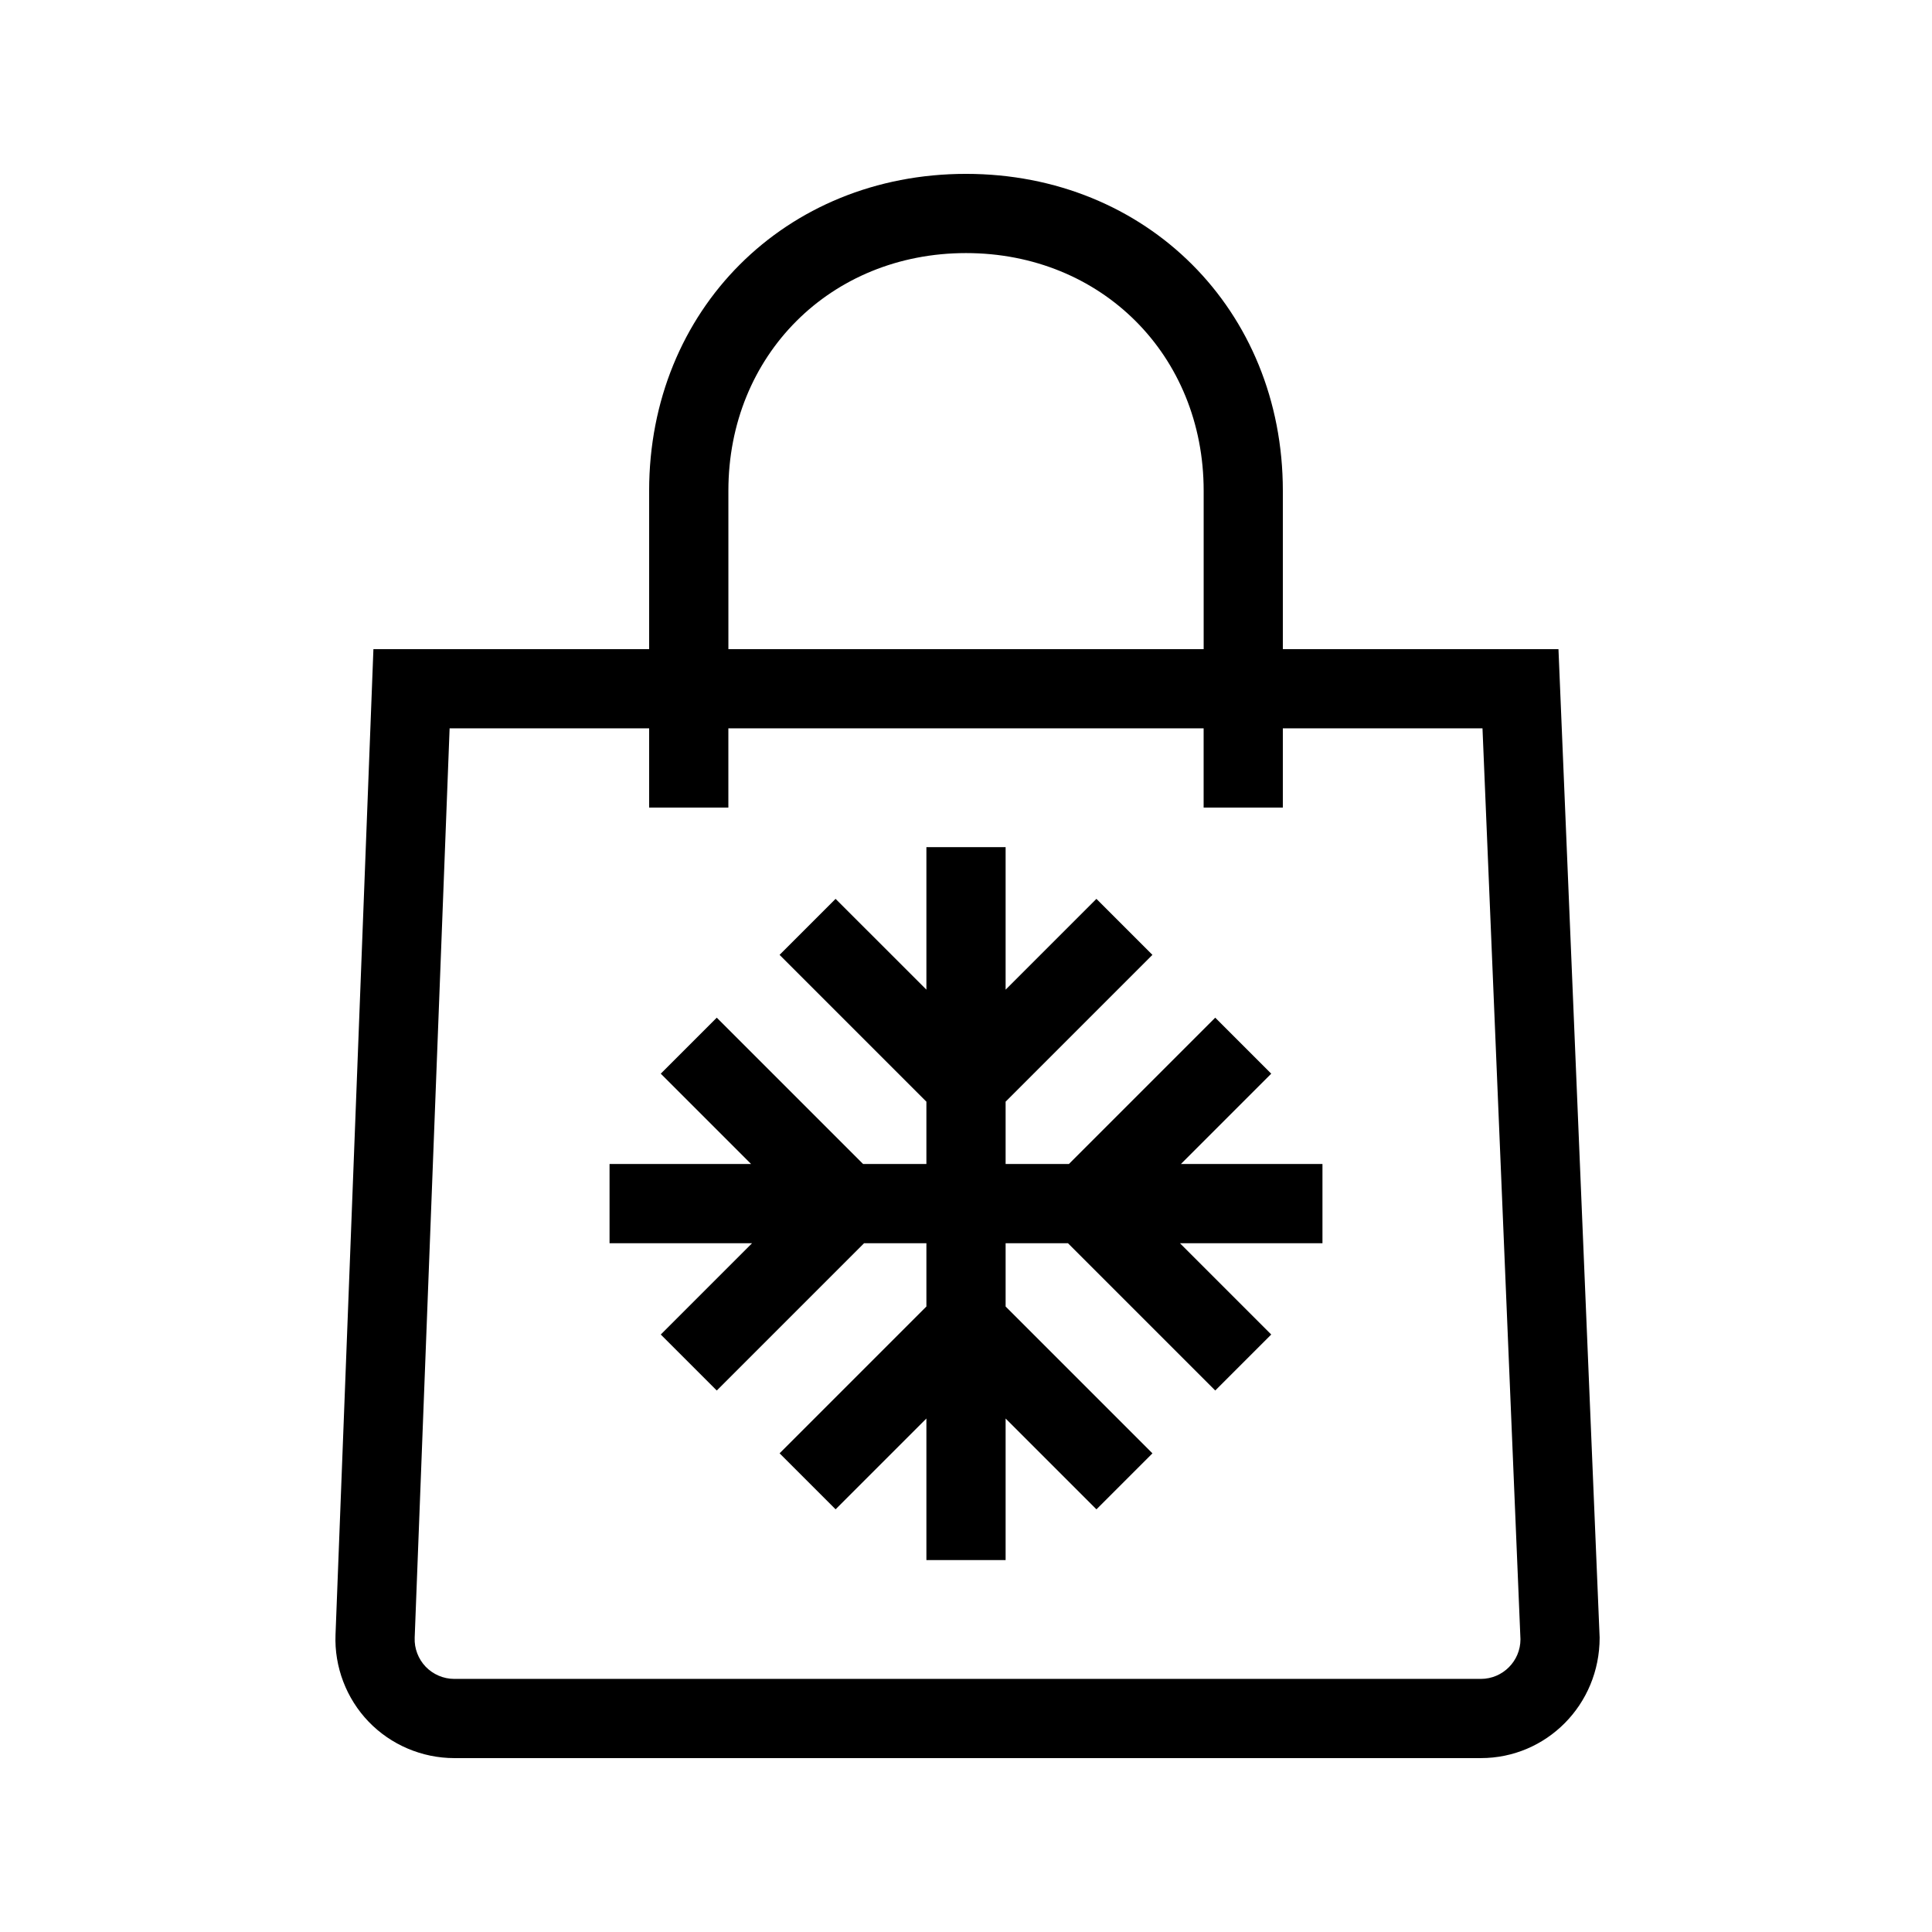<?xml version="1.0" encoding="UTF-8"?>
<!-- Uploaded to: ICON Repo, www.iconrepo.com, Generator: ICON Repo Mixer Tools -->
<svg fill="#000000" width="800px" height="800px" version="1.1" viewBox="144 144 512 512" xmlns="http://www.w3.org/2000/svg">
 <path d="m557.01 316.03h-73.043v-41.984c0-47.871-36.098-83.969-83.969-83.969s-83.969 36.098-83.969 83.969v41.984h-73.07l-10.043 261.19c-0.336 8.512 2.867 16.91 8.766 23.039 5.898 6.141 14.168 9.656 22.691 9.656h272.07c17.359 0 31.488-14.129 31.477-31.93zm-219.98-41.984c0-35.895 27.078-62.977 62.977-62.977 35.895 0 62.977 27.078 62.977 62.977v41.984h-125.95zm199.42 314.88h-272.07c-2.844 0-5.594-1.176-7.566-3.223-1.961-2.047-3.035-4.84-2.918-7.672l9.258-241.01h52.879v20.992h20.992v-20.992h125.95v20.992h20.992v-20.992h52.91l10.062 241.41c0 5.785-4.711 10.496-10.496 10.496zm-79.496-136.45h37.512v20.992h-37.766l24.191 24.191-14.84 14.84-39.031-39.031h-16.52v16.773l38.91 38.91-14.84 14.84-24.07-24.07v37.512h-20.992v-37.512l-24.066 24.066-14.84-14.84 38.906-38.91v-16.77h-16.52l-39.035 39.035-14.84-14.84 24.191-24.195h-37.766v-20.992h37.512l-23.941-23.941 14.84-14.84 38.785 38.781h16.773v-16.52l-38.91-38.91 14.84-14.84 24.07 24.062v-37.762h20.992v37.766l24.066-24.066 14.84 14.84-38.906 38.906v16.523h16.773l38.781-38.781 14.84 14.84z"/>
</svg>